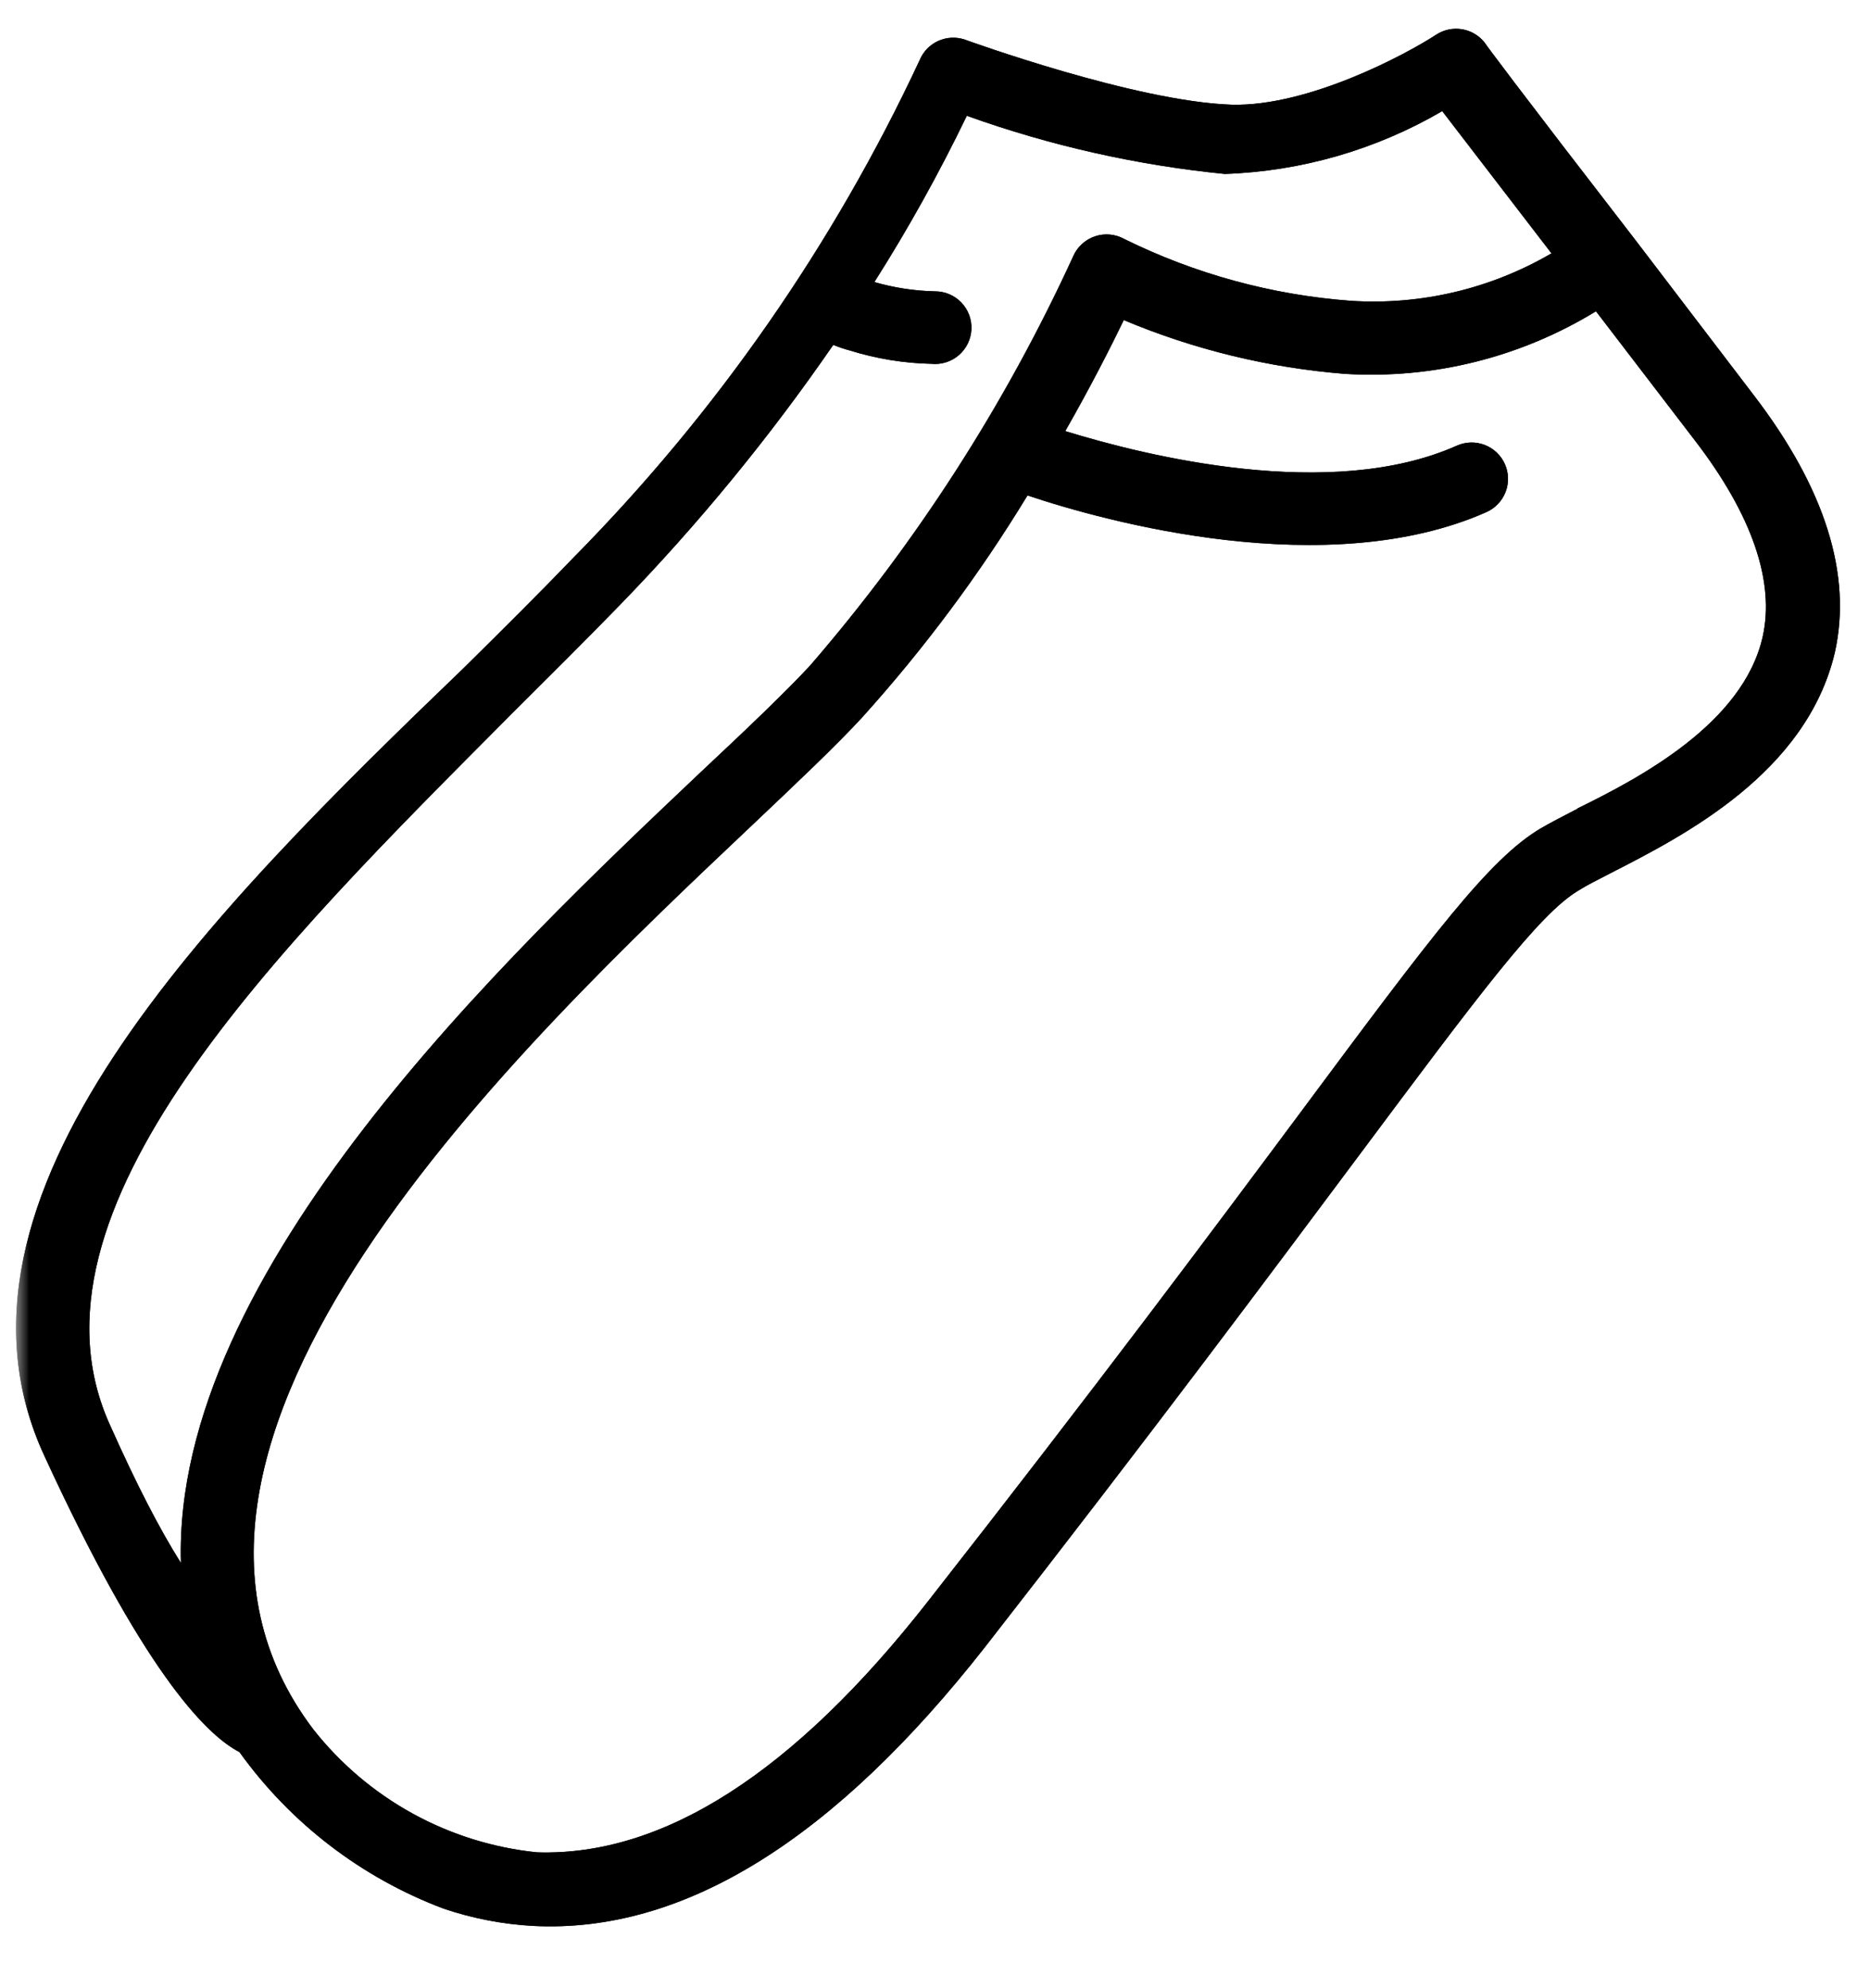 <svg width="95" height="101" viewBox="0 0 95 101" fill="none" xmlns="http://www.w3.org/2000/svg">
<mask id="mask0_3266_12" style="mask-type:alpha" maskUnits="userSpaceOnUse" x="0" y="0" width="95" height="101">
<rect x="0.72" y="0.429" width="94.015" height="100" fill="#D9D9D9"/>
</mask>
<g mask="url(#mask0_3266_12)">
<path d="M93.215 33.147C94.097 29.199 92.716 24.8 89.09 20.072L83.092 12.209C76.99 4.31 75.438 2.21 75.444 2.192C75.161 1.819 74.748 1.567 74.286 1.488C73.825 1.408 73.35 1.507 72.959 1.764C71.386 2.792 66.451 5.414 62.588 5.32C57.674 5.164 49.105 2.043 49.018 2.013C48.572 1.862 48.085 1.887 47.657 2.083C47.229 2.279 46.892 2.632 46.715 3.068C42.347 12.425 36.407 20.963 29.153 28.312C27.414 30.121 25.54 31.983 23.614 33.885C10.617 46.391 -3.863 60.813 2.269 73.999C7.172 84.649 10.342 88.073 12.166 89.019C14.761 92.636 18.369 95.404 22.535 96.972C24.012 97.472 25.55 97.768 27.108 97.851C34.769 98.232 42.407 93.424 50.061 83.655C58.6 72.705 64.608 64.641 69.01 58.743C75.118 50.557 78.178 46.446 80.178 45.251C80.599 44.983 81.16 44.705 81.821 44.363C85.539 42.461 91.771 39.282 93.215 33.147ZM5.613 72.458C0.588 61.533 14.142 48.183 25.923 36.338C27.861 34.401 29.758 32.528 31.521 30.707C35.486 26.621 39.102 22.211 42.332 17.522C42.611 17.637 42.897 17.734 43.189 17.811C44.529 18.228 45.921 18.455 47.324 18.484C47.574 18.509 47.825 18.482 48.064 18.406C48.303 18.331 48.524 18.207 48.714 18.043C48.903 17.879 49.057 17.678 49.167 17.453C49.276 17.228 49.338 16.982 49.35 16.732C49.361 16.482 49.322 16.232 49.234 15.997C49.145 15.763 49.01 15.549 48.837 15.368C48.663 15.188 48.454 15.044 48.224 14.947C47.993 14.849 47.744 14.8 47.494 14.802C46.453 14.778 45.42 14.62 44.42 14.331C46.147 11.608 47.715 8.788 49.116 5.883C53.347 7.401 57.748 8.393 62.221 8.838C66.11 8.704 69.906 7.607 73.268 5.646L78.818 12.872C75.74 14.671 72.195 15.511 68.637 15.284C64.63 14.989 60.717 13.922 57.115 12.142C56.889 12.017 56.639 11.94 56.382 11.917C56.125 11.894 55.866 11.925 55.621 12.009C55.377 12.092 55.154 12.224 54.964 12.399C54.774 12.573 54.623 12.785 54.521 13.021C51.067 20.555 46.562 27.562 41.141 33.831C39.858 35.21 37.909 37.066 35.631 39.2C25.65 48.652 8.76 64.618 9.191 79.409C8.1 77.678 6.922 75.392 5.613 72.458ZM80.139 41.089C79.385 41.478 78.748 41.808 78.262 42.093C75.654 43.648 72.823 47.427 66.053 56.539C61.674 62.425 55.672 70.472 47.162 81.335C40.317 90.091 33.673 94.318 27.277 94.111C25.063 93.884 22.917 93.215 20.966 92.143C19.016 91.071 17.3 89.618 15.922 87.87C4.915 73.372 26.535 52.962 38.138 41.992C40.456 39.794 42.452 37.915 43.805 36.443C46.95 32.956 49.76 29.182 52.2 25.171C56.17 26.508 67.436 29.603 75.519 26.016C75.74 25.917 75.94 25.775 76.106 25.599C76.273 25.422 76.403 25.215 76.49 24.988C76.576 24.761 76.617 24.519 76.61 24.277C76.603 24.034 76.548 23.795 76.449 23.574C76.35 23.352 76.207 23.153 76.031 22.986C75.855 22.82 75.647 22.689 75.42 22.603C75.193 22.517 74.952 22.476 74.709 22.483C74.467 22.49 74.228 22.545 74.006 22.644C67.612 25.495 58.246 23.177 54.118 21.903C55.451 19.567 56.45 17.585 57.09 16.263C60.665 17.765 64.457 18.687 68.322 18.995C72.8 19.269 77.253 18.158 81.079 15.815L86.083 22.35C89.023 26.165 90.174 29.571 89.546 32.359C88.546 36.774 83.272 39.535 80.145 41.072L80.139 41.089Z" fill="black"/>
<path d="M93.215 33.147C94.097 29.199 92.716 24.8 89.09 20.072L83.092 12.209C76.99 4.31 75.438 2.21 75.444 2.192C75.161 1.819 74.748 1.567 74.286 1.488C73.825 1.408 73.35 1.507 72.959 1.764C71.386 2.792 66.451 5.414 62.588 5.32C57.674 5.164 49.105 2.043 49.018 2.013C48.572 1.862 48.085 1.887 47.657 2.083C47.229 2.279 46.892 2.632 46.715 3.068C42.347 12.425 36.407 20.963 29.153 28.312C27.414 30.121 25.54 31.983 23.614 33.885C10.617 46.391 -3.863 60.813 2.269 73.999C7.172 84.649 10.342 88.073 12.166 89.019C14.761 92.636 18.369 95.404 22.535 96.972C24.012 97.472 25.55 97.768 27.108 97.851C34.769 98.232 42.407 93.424 50.061 83.655C58.6 72.705 64.608 64.641 69.01 58.743C75.118 50.557 78.178 46.446 80.178 45.251C80.599 44.983 81.16 44.705 81.821 44.363C85.539 42.461 91.771 39.282 93.215 33.147ZM5.613 72.458C0.588 61.533 14.142 48.183 25.923 36.338C27.861 34.401 29.758 32.528 31.521 30.707C35.486 26.621 39.102 22.211 42.332 17.522C42.611 17.637 42.897 17.734 43.189 17.811C44.529 18.228 45.921 18.455 47.324 18.484C47.574 18.509 47.825 18.482 48.064 18.406C48.303 18.331 48.524 18.207 48.714 18.043C48.903 17.879 49.057 17.678 49.167 17.453C49.276 17.228 49.338 16.982 49.35 16.732C49.361 16.482 49.322 16.232 49.234 15.997C49.145 15.763 49.01 15.549 48.837 15.368C48.663 15.188 48.454 15.044 48.224 14.947C47.993 14.849 47.744 14.8 47.494 14.802C46.453 14.778 45.42 14.62 44.42 14.331C46.147 11.608 47.715 8.788 49.116 5.883C53.347 7.401 57.748 8.393 62.221 8.838C66.11 8.704 69.906 7.607 73.268 5.646L78.818 12.872C75.74 14.671 72.195 15.511 68.637 15.284C64.63 14.989 60.717 13.922 57.115 12.142C56.889 12.017 56.639 11.94 56.382 11.917C56.125 11.894 55.866 11.925 55.621 12.009C55.377 12.092 55.154 12.224 54.964 12.399C54.774 12.573 54.623 12.785 54.521 13.021C51.067 20.555 46.562 27.562 41.141 33.831C39.858 35.21 37.909 37.066 35.631 39.2C25.65 48.652 8.76 64.618 9.191 79.409C8.1 77.678 6.922 75.392 5.613 72.458ZM80.139 41.089C79.385 41.478 78.748 41.808 78.262 42.093C75.654 43.648 72.823 47.427 66.053 56.539C61.674 62.425 55.672 70.472 47.162 81.335C40.317 90.091 33.673 94.318 27.277 94.111C25.063 93.884 22.917 93.215 20.966 92.143C19.016 91.071 17.3 89.618 15.922 87.87C4.915 73.372 26.535 52.962 38.138 41.992C40.456 39.794 42.452 37.915 43.805 36.443C46.95 32.956 49.76 29.182 52.2 25.171C56.17 26.508 67.436 29.603 75.519 26.016C75.74 25.917 75.94 25.775 76.106 25.599C76.273 25.422 76.403 25.215 76.49 24.988C76.576 24.761 76.617 24.519 76.61 24.277C76.603 24.034 76.548 23.795 76.449 23.574C76.35 23.352 76.207 23.153 76.031 22.986C75.855 22.82 75.647 22.689 75.42 22.603C75.193 22.517 74.952 22.476 74.709 22.483C74.467 22.49 74.228 22.545 74.006 22.644C67.612 25.495 58.246 23.177 54.118 21.903C55.451 19.567 56.45 17.585 57.09 16.263C60.665 17.765 64.457 18.687 68.322 18.995C72.8 19.269 77.253 18.158 81.079 15.815L86.083 22.35C89.023 26.165 90.174 29.571 89.546 32.359C88.546 36.774 83.272 39.535 80.145 41.072L80.139 41.089Z" fill="black"/>
</g>
</svg>
